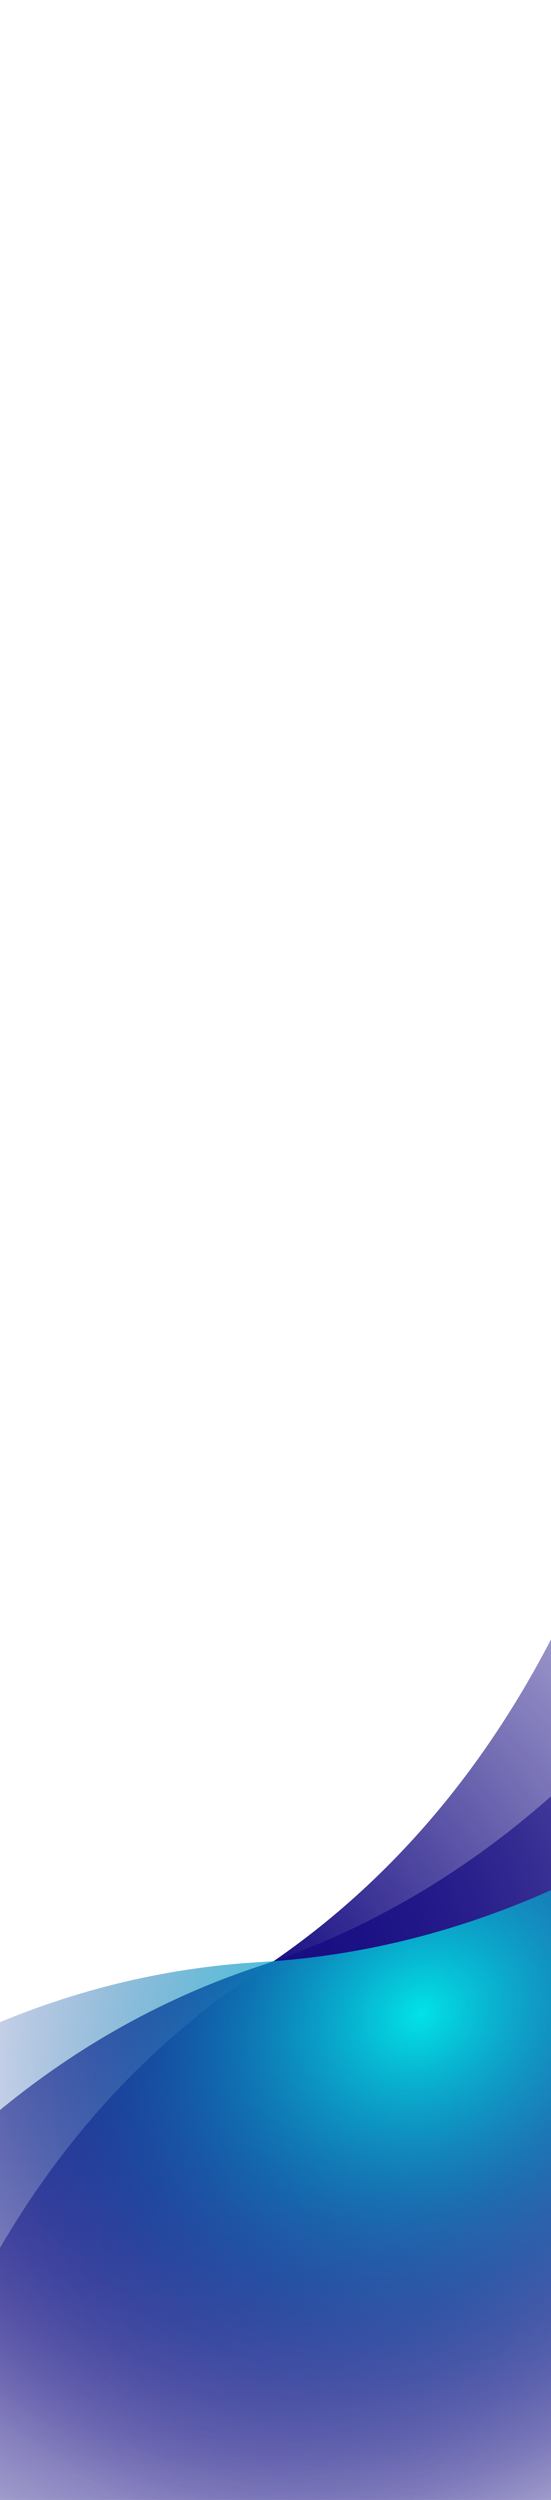 <svg width="390" height="1769" viewBox="0 0 390 1769" fill="none" xmlns="http://www.w3.org/2000/svg">
<path d="M183.157 1394.83C611.463 1113.22 483.274 376.39 483.274 376.39L1219.83 1652.14L-93.696 2410.5C-93.696 2410.5 -245.148 1676.44 183.157 1394.83Z" fill="url(#paint0_radial_284_10859)"/>
<path d="M183.313 1391.35C669.709 1230.24 736.5 485.391 736.5 485.391L1117.75 1908.25L-346.692 2300.65C-346.692 2300.65 -303.082 1552.45 183.313 1391.35Z" fill="url(#paint1_radial_284_10859)"/>
<path d="M184.14 1388.41C695.659 1358.68 952.956 656.493 952.956 656.493V2129.55H-563.15C-563.15 2129.55 -327.38 1418.13 184.14 1388.41Z" fill="url(#paint2_radial_284_10859)"/>
<defs>
<radialGradient id="paint0_radial_284_10859" cx="0" cy="0" r="1" gradientUnits="userSpaceOnUse" gradientTransform="translate(191.389 1386.53) rotate(60) scale(539.216 549.069)">
<stop stop-color="#180E83"/>
<stop offset="1" stop-color="#180E83" stop-opacity="0"/>
</radialGradient>
<radialGradient id="paint1_radial_284_10859" cx="0" cy="0" r="1" gradientUnits="userSpaceOnUse" gradientTransform="translate(193.409 1385.46) rotate(75) scale(539.196 548.845)">
<stop stop-color="#180E83"/>
<stop offset="1" stop-color="#180E83" stop-opacity="0"/>
</radialGradient>
<radialGradient id="paint2_radial_284_10859" cx="0" cy="0" r="1" gradientUnits="userSpaceOnUse" gradientTransform="translate(295.147 1425.97) rotate(55.731) scale(352.69 417.697)">
<stop stop-color="#02E3E7"/>
<stop offset="1" stop-color="#180E83" stop-opacity="0"/>
</radialGradient>
</defs>
</svg>
